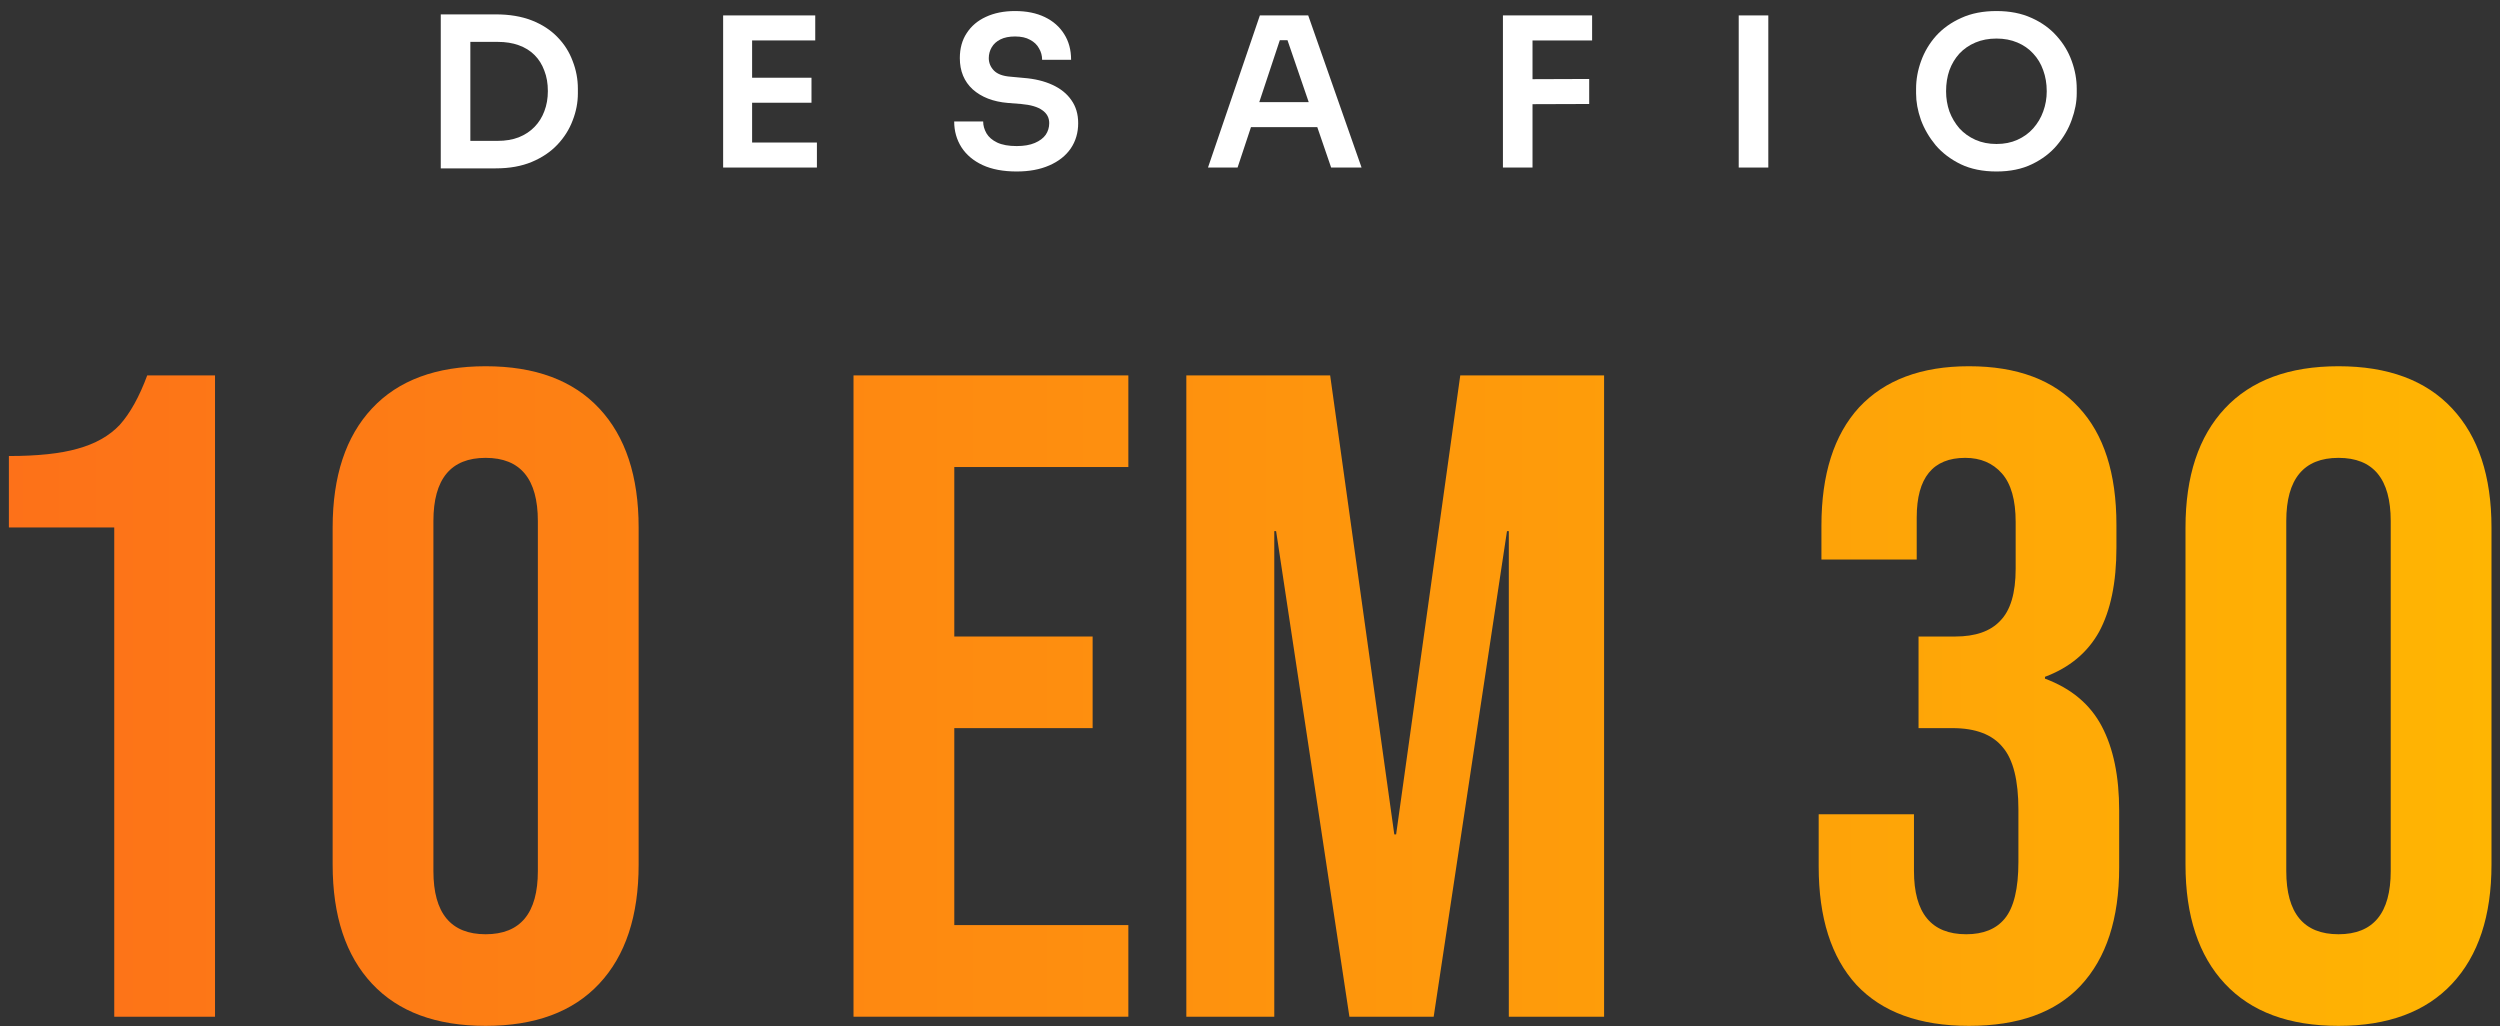 <svg xmlns="http://www.w3.org/2000/svg" width="173" height="71" viewBox="0 0 173 71" fill="none"><rect x="0" y="0" width="173" height="71" fill="#333333" stroke="none"/><path d="M7.906 36.502H0.615V31.557C2.601 31.557 4.186 31.388 5.37 31.05C6.595 30.712 7.568 30.163 8.286 29.402C9.005 28.599 9.638 27.458 10.188 25.978H14.879V70.356H7.906V36.502Z" fill="url(#paint0_linear_17_136)"></path><path d="M33.606 70.99C30.183 70.99 27.562 70.018 25.745 68.074C23.928 66.13 23.019 63.383 23.019 59.832V36.502C23.019 32.952 23.928 30.205 25.745 28.261C27.562 26.316 30.183 25.344 33.606 25.344C37.03 25.344 39.65 26.316 41.467 28.261C43.285 30.205 44.194 32.952 44.194 36.502V59.832C44.194 63.383 43.285 66.13 41.467 68.074C39.65 70.018 37.03 70.99 33.606 70.99ZM33.606 64.65C36.015 64.65 37.22 63.192 37.22 60.276V36.058C37.22 33.142 36.015 31.684 33.606 31.684C31.197 31.684 29.992 33.142 29.992 36.058V60.276C29.992 63.192 31.197 64.65 33.606 64.65Z" fill="url(#paint1_linear_17_136)"></path><path d="M59.063 25.978H78.082V32.318H66.037V44.047H75.61V50.386H66.037V64.016H78.082V70.356H59.063V25.978Z" fill="url(#paint2_linear_17_136)"></path><path d="M82.094 25.978H92.047L96.485 57.74H96.612L101.05 25.978H111.003V70.356H104.41V36.756H104.283L99.211 70.356H93.379L88.307 36.756H88.18V70.356H82.094V25.978Z" fill="url(#paint3_linear_17_136)"></path><path d="M136.25 70.99C132.827 70.99 130.228 70.039 128.452 68.137C126.72 66.235 125.853 63.509 125.853 59.959V56.346H132.447V60.276C132.447 63.192 133.651 64.65 136.06 64.65C137.244 64.65 138.131 64.291 138.723 63.573C139.357 62.812 139.674 61.502 139.674 59.642V56.029C139.674 54 139.315 52.563 138.596 51.718C137.878 50.83 136.715 50.386 135.109 50.386H132.763V44.047H135.299C136.694 44.047 137.73 43.687 138.406 42.969C139.124 42.25 139.484 41.046 139.484 39.355V36.122C139.484 34.6 139.167 33.48 138.533 32.762C137.899 32.043 137.053 31.684 135.997 31.684C133.757 31.684 132.637 33.058 132.637 35.805V38.721H126.043V36.375C126.043 32.825 126.91 30.099 128.643 28.197C130.418 26.295 132.954 25.344 136.25 25.344C139.589 25.344 142.125 26.295 143.858 28.197C145.591 30.057 146.457 32.762 146.457 36.312V37.897C146.457 40.306 146.056 42.25 145.253 43.73C144.45 45.166 143.203 46.202 141.512 46.836V46.963C143.33 47.639 144.64 48.738 145.443 50.259C146.246 51.781 146.647 53.725 146.647 56.092V60.023C146.647 63.573 145.76 66.299 143.985 68.201C142.252 70.06 139.674 70.99 136.25 70.99Z" fill="url(#paint4_linear_17_136)"></path><path d="M161.824 70.99C158.401 70.99 155.78 70.018 153.963 68.074C152.145 66.13 151.237 63.383 151.237 59.832V36.502C151.237 32.952 152.145 30.205 153.963 28.261C155.78 26.316 158.401 25.344 161.824 25.344C165.247 25.344 167.868 26.316 169.685 28.261C171.503 30.205 172.411 32.952 172.411 36.502V59.832C172.411 63.383 171.503 66.13 169.685 68.074C167.868 70.018 165.247 70.99 161.824 70.99ZM161.824 64.65C164.233 64.65 165.438 63.192 165.438 60.276V36.058C165.438 33.142 164.233 31.684 161.824 31.684C159.415 31.684 158.21 33.142 158.21 36.058V60.276C158.21 63.192 159.415 64.65 161.824 64.65Z" fill="url(#paint5_linear_17_136)"></path><path d="M32.26 11.651V9.748H34.437C34.985 9.748 35.471 9.666 35.894 9.503C36.326 9.33 36.691 9.089 36.989 8.782C37.288 8.474 37.513 8.114 37.667 7.7C37.831 7.277 37.912 6.811 37.912 6.302C37.912 5.773 37.831 5.302 37.667 4.888C37.513 4.465 37.288 4.105 36.989 3.807C36.691 3.509 36.326 3.283 35.894 3.129C35.471 2.975 34.985 2.898 34.437 2.898H32.26V0.995H34.307C35.259 0.995 36.091 1.135 36.802 1.413C37.513 1.692 38.105 2.077 38.576 2.567C39.047 3.047 39.398 3.6 39.628 4.225C39.869 4.84 39.989 5.48 39.989 6.143V6.46C39.989 7.095 39.869 7.719 39.628 8.335C39.398 8.95 39.047 9.507 38.576 10.007C38.105 10.507 37.513 10.906 36.802 11.204C36.091 11.502 35.259 11.651 34.307 11.651H32.26ZM30.501 11.651V0.995H32.548V11.651H30.501Z" fill="white"></path><path d="M50.041 11.594V1.067H52.046V11.594H50.041ZM51.757 11.594V9.863H56.53V11.594H51.757ZM51.757 7.109V5.379H56.155V7.109H51.757ZM51.757 2.798V1.067H56.415V2.798H51.757Z" fill="white"></path><path d="M70.356 11.867C69.424 11.867 68.636 11.719 67.992 11.421C67.357 11.123 66.872 10.714 66.535 10.195C66.199 9.666 66.03 9.07 66.03 8.407H68.035C68.035 8.686 68.112 8.96 68.266 9.229C68.419 9.488 68.664 9.7 69.001 9.863C69.347 10.027 69.799 10.108 70.356 10.108C70.856 10.108 71.274 10.036 71.611 9.892C71.947 9.748 72.197 9.56 72.361 9.33C72.524 9.089 72.606 8.82 72.606 8.522C72.606 8.147 72.447 7.849 72.13 7.628C71.813 7.397 71.322 7.253 70.659 7.196L69.736 7.123C68.727 7.037 67.919 6.724 67.314 6.186C66.718 5.638 66.42 4.917 66.42 4.023C66.42 3.35 66.578 2.774 66.896 2.293C67.213 1.803 67.655 1.428 68.222 1.168C68.799 0.899 69.472 0.764 70.241 0.764C71.039 0.764 71.726 0.904 72.303 1.183C72.88 1.461 73.327 1.855 73.644 2.365C73.961 2.865 74.12 3.456 74.12 4.139H72.115C72.115 3.85 72.043 3.586 71.899 3.346C71.765 3.096 71.558 2.898 71.279 2.754C71.01 2.6 70.664 2.524 70.241 2.524C69.837 2.524 69.501 2.591 69.232 2.725C68.962 2.86 68.76 3.043 68.626 3.273C68.491 3.504 68.424 3.754 68.424 4.023C68.424 4.35 68.544 4.638 68.785 4.888C69.025 5.129 69.405 5.268 69.924 5.307L70.847 5.393C71.596 5.451 72.255 5.609 72.822 5.869C73.389 6.128 73.827 6.479 74.134 6.922C74.451 7.364 74.61 7.897 74.61 8.522C74.61 9.185 74.437 9.772 74.091 10.281C73.745 10.781 73.25 11.171 72.606 11.449C71.971 11.728 71.222 11.867 70.356 11.867Z" fill="white"></path><path d="M83.593 11.594L87.183 1.067H90.528L94.22 11.594H92.115L88.986 2.466L89.721 2.783H87.918L88.668 2.466L85.64 11.594H83.593ZM86.102 8.796L86.751 7.066H91.019L91.653 8.796H86.102Z" fill="white"></path><path d="M104.003 11.594V1.067H106.05V11.594H104.003ZM105.762 7.21V5.48L109.972 5.465V7.196L105.762 7.21ZM105.762 2.798V1.067H110.174V2.798H105.762Z" fill="white"></path><path d="M120.319 11.594V1.067H122.367V11.594H120.319Z" fill="white"></path><path d="M138.159 11.867C137.207 11.867 136.38 11.699 135.679 11.363C134.987 11.026 134.41 10.589 133.948 10.051C133.497 9.503 133.155 8.916 132.925 8.291C132.703 7.657 132.593 7.047 132.593 6.46V6.143C132.593 5.499 132.708 4.86 132.939 4.225C133.17 3.581 133.516 2.999 133.977 2.48C134.448 1.961 135.03 1.548 135.722 1.24C136.414 0.923 137.226 0.764 138.159 0.764C139.082 0.764 139.889 0.923 140.581 1.24C141.273 1.548 141.85 1.961 142.312 2.48C142.783 2.999 143.134 3.581 143.364 4.225C143.595 4.86 143.71 5.499 143.71 6.143V6.46C143.71 7.047 143.595 7.657 143.364 8.291C143.143 8.916 142.802 9.503 142.341 10.051C141.889 10.589 141.312 11.026 140.61 11.363C139.918 11.699 139.101 11.867 138.159 11.867ZM138.159 9.964C138.697 9.964 139.178 9.868 139.601 9.676C140.033 9.483 140.399 9.219 140.697 8.883C141.004 8.537 141.235 8.147 141.389 7.715C141.552 7.272 141.634 6.806 141.634 6.316C141.634 5.787 141.552 5.302 141.389 4.86C141.235 4.417 141.004 4.033 140.697 3.706C140.399 3.379 140.033 3.124 139.601 2.942C139.168 2.759 138.688 2.668 138.159 2.668C137.621 2.668 137.135 2.759 136.702 2.942C136.27 3.124 135.9 3.379 135.592 3.706C135.294 4.033 135.063 4.417 134.9 4.86C134.746 5.302 134.669 5.787 134.669 6.316C134.669 6.806 134.746 7.272 134.9 7.715C135.063 8.147 135.294 8.537 135.592 8.883C135.9 9.219 136.27 9.483 136.702 9.676C137.135 9.868 137.621 9.964 138.159 9.964Z" fill="white"></path><defs><linearGradient id="paint0_linear_17_136" x1="-2.217" y1="87.356" x2="179.955" y2="87.356" gradientUnits="userSpaceOnUse"><stop stop-color="#FD7019"></stop><stop offset="1" stop-color="#FFB801"></stop></linearGradient><linearGradient id="paint1_linear_17_136" x1="-2.217" y1="87.356" x2="179.955" y2="87.356" gradientUnits="userSpaceOnUse"><stop stop-color="#FD7019"></stop><stop offset="1" stop-color="#FFB801"></stop></linearGradient><linearGradient id="paint2_linear_17_136" x1="-2.217" y1="87.356" x2="179.955" y2="87.356" gradientUnits="userSpaceOnUse"><stop stop-color="#FD7019"></stop><stop offset="1" stop-color="#FFB801"></stop></linearGradient><linearGradient id="paint3_linear_17_136" x1="-2.217" y1="87.356" x2="179.955" y2="87.356" gradientUnits="userSpaceOnUse"><stop stop-color="#FD7019"></stop><stop offset="1" stop-color="#FFB801"></stop></linearGradient><linearGradient id="paint4_linear_17_136" x1="-2.217" y1="87.356" x2="179.955" y2="87.356" gradientUnits="userSpaceOnUse"><stop stop-color="#FD7019"></stop><stop offset="1" stop-color="#FFB801"></stop></linearGradient><linearGradient id="paint5_linear_17_136" x1="-2.217" y1="87.356" x2="179.955" y2="87.356" gradientUnits="userSpaceOnUse"><stop stop-color="#FD7019"></stop><stop offset="1" stop-color="#FFB801"></stop></linearGradient></defs></svg>